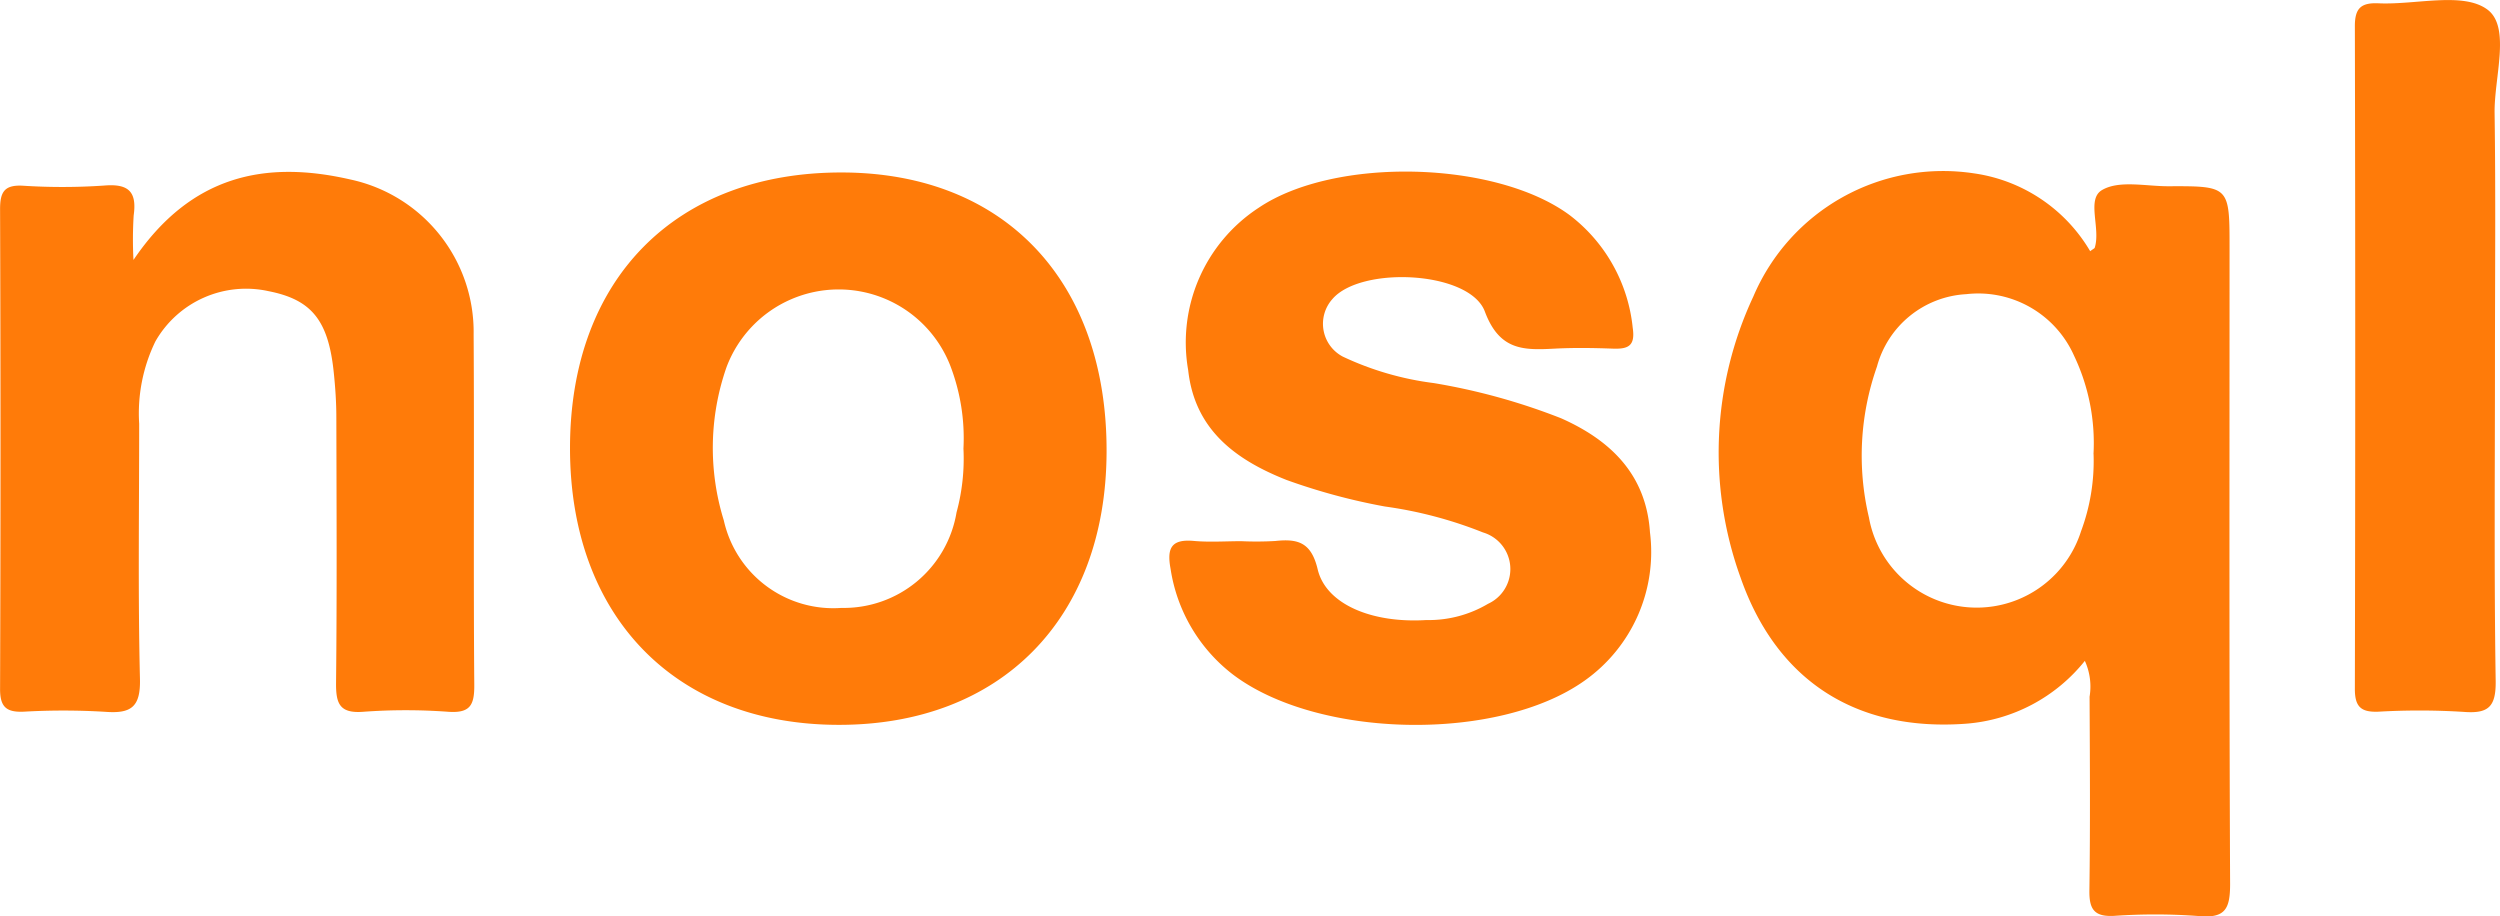 <svg xmlns="http://www.w3.org/2000/svg" width="99.476" height="36.466" viewBox="0 0 99.476 36.466"><g transform="translate(4354.591 -5272.57)"><g transform="translate(-4354.591 5272.57)"><path d="M745.644,143.529c.124-.093.173-.111.182-.14.243-.776-.339-1.93.292-2.294.684-.4,1.749-.146,2.648-.15,2.424-.009,2.424,0,2.424,2.469,0,8.431-.017,16.862.022,25.292,0,.974-.18,1.377-1.239,1.279a23.444,23.444,0,0,0-3.378-.008c-.791.042-.993-.265-.982-1.01.036-2.569.02-5.14.007-7.709a2.469,2.469,0,0,0-.188-1.428,6.707,6.707,0,0,1-4.724,2.5c-4.355.325-7.534-1.692-8.976-5.816a14.648,14.648,0,0,1,.509-11.181,8.205,8.205,0,0,1,8.786-4.9A6.409,6.409,0,0,1,745.644,143.529Zm.132,8.074a8.081,8.081,0,0,0-.773-3.915,4.173,4.173,0,0,0-4.291-2.449,3.9,3.9,0,0,0-3.552,2.882,10.659,10.659,0,0,0-.32,6,4.356,4.356,0,0,0,8.439.556,8.007,8.007,0,0,0,.5-3.073Z" transform="translate(-662.475 -133.534)" fill="#ff7b09"/><path d="M572.751,162.484c-6.5-.014-10.674-4.325-10.671-11.015,0-6.733,4.212-10.987,10.85-10.964,6.459.023,10.534,4.347,10.5,11.143C583.4,158.255,579.222,162.5,572.751,162.484Zm4.984-10.993a8.044,8.044,0,0,0-.527-3.307,4.767,4.767,0,0,0-8.9.066,9.732,9.732,0,0,0-.108,6.1,4.463,4.463,0,0,0,4.681,3.481,4.55,4.55,0,0,0,4.579-3.8A8.157,8.157,0,0,0,577.735,151.491Z" transform="translate(-539.399 -133.642)" fill="#ff7b09"/><path d="M653.014,155.077a12.943,12.943,0,0,0,1.353-.008c.893-.095,1.426.05,1.682,1.128.328,1.384,2.146,2.153,4.322,2.018a4.626,4.626,0,0,0,2.456-.646,1.52,1.52,0,0,0-.2-2.84,16.652,16.652,0,0,0-3.908-1.033,24.536,24.536,0,0,1-3.906-1.054c-2.044-.808-3.659-2.01-3.917-4.372a6.4,6.4,0,0,1,2.806-6.46c3.034-2.047,9.448-1.879,12.382.3a6.453,6.453,0,0,1,2.5,4.473c.111.739-.19.854-.8.832-.766-.028-1.535-.04-2.3,0-1.231.064-2.2.088-2.784-1.478-.607-1.617-4.936-1.824-6.068-.491a1.476,1.476,0,0,0,.421,2.289,12,12,0,0,0,3.616,1.051,25.041,25.041,0,0,1,5.065,1.4c1.986.882,3.388,2.251,3.537,4.539a6.267,6.267,0,0,1-2.6,5.9c-3.456,2.46-10.632,2.313-14-.247a6.529,6.529,0,0,1-2.475-4.2c-.154-.824.026-1.193.925-1.111C651.747,155.123,652.383,155.077,653.014,155.077Z" transform="translate(-603.618 -133.543)" fill="#ff7b09"/><path d="M483.636,143.926c2.288-3.382,5.256-3.977,8.635-3.2a6.205,6.205,0,0,1,4.9,6.17c.029,4.648-.012,9.3.026,13.943.006.812-.172,1.126-1.037,1.066a23.1,23.1,0,0,0-3.381,0c-.959.075-1.091-.345-1.082-1.166.037-3.519.02-7.039.011-10.558,0-.584-.04-1.17-.1-1.752-.211-2.095-.877-2.922-2.6-3.261a4.152,4.152,0,0,0-4.5,2,6.552,6.552,0,0,0-.645,3.278c0,3.384-.05,6.769.031,10.152.027,1.119-.352,1.385-1.374,1.309a27.686,27.686,0,0,0-3.247-.006c-.692.03-.948-.182-.945-.908q.034-9.543,0-19.086c0-.684.169-.972.9-.935a24.316,24.316,0,0,0,3.246-.006c.962-.08,1.305.242,1.17,1.188A15.589,15.589,0,0,0,483.636,143.926Z" transform="translate(-478.325 -133.583)" fill="#ff7b09"/><path d="M829.915,129.395c0,4.283-.038,8.567.028,12.851.016,1.043-.288,1.319-1.279,1.241a28.432,28.432,0,0,0-3.38-.008c-.693.028-.946-.185-.944-.909q.029-13.188,0-26.377c0-.726.266-.932.952-.9,1.479.065,3.364-.469,4.326.252.933.7.262,2.692.282,4.114C829.946,122.9,829.915,126.148,829.915,129.395Z" transform="translate(-730.639 -115.161)" fill="#ff7b09"/></g></g></svg>